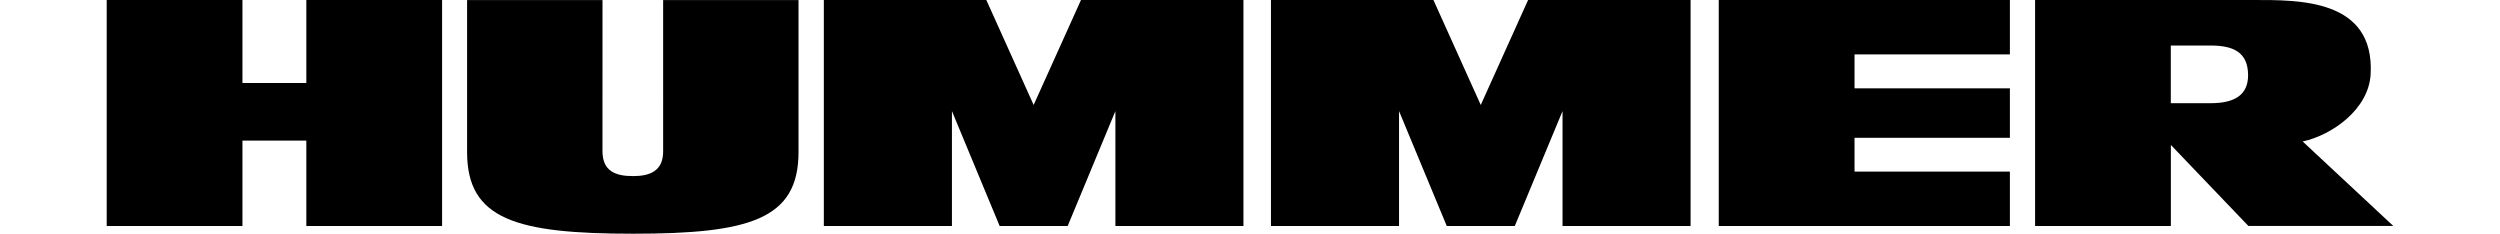 <svg xmlns="http://www.w3.org/2000/svg" version="1.0" viewBox="0.0 0.0 800.0 82.0" width="64" height="6"><path d="M307.75.006h-56.852V79.08h44.818V38.866l16.701 40.213h23.789l16.7-40.213V79.08h44.799V.006h-56.84l-16.561 36.716zm156.427 0h-56.845V79.08h44.81V38.866l16.701 40.213h23.793l16.709-40.213V79.08h44.799V.006h-56.849l-16.558 36.716zM47.492 29.031V.006H0V79.08h47.492V49.182h22.35V79.08h47.496V.006H69.842v29.025zM564.001.006V79.08l101.861-.006v-19.03h-54.356V48.215h54.356V30.894h-54.356V19.037h54.356V.007zM173.46.03l-.006 53.048c.092 6.83 4.58 8.532 10.695 8.532 5.975 0 10.53-1.814 10.53-8.68V.03h47.362v53.214c0 23.463-17.088 28.533-57.892 28.527-40.858-.007-58.063-4.979-58.063-28.533V.03zm562.631 36.076c8.87 0 13.106-3.222 13.106-9.768 0-8.212-5.35-10.413-13.155-10.413h-13.886v20.181zm13.217 42.95L722.181 50.71v28.37h-47.505V.005L750.972 0c16.014 0 42.52-.437 41.104 25.945-.664 12.336-13.548 21.336-23.782 23.55L800 79.055z" /></svg>